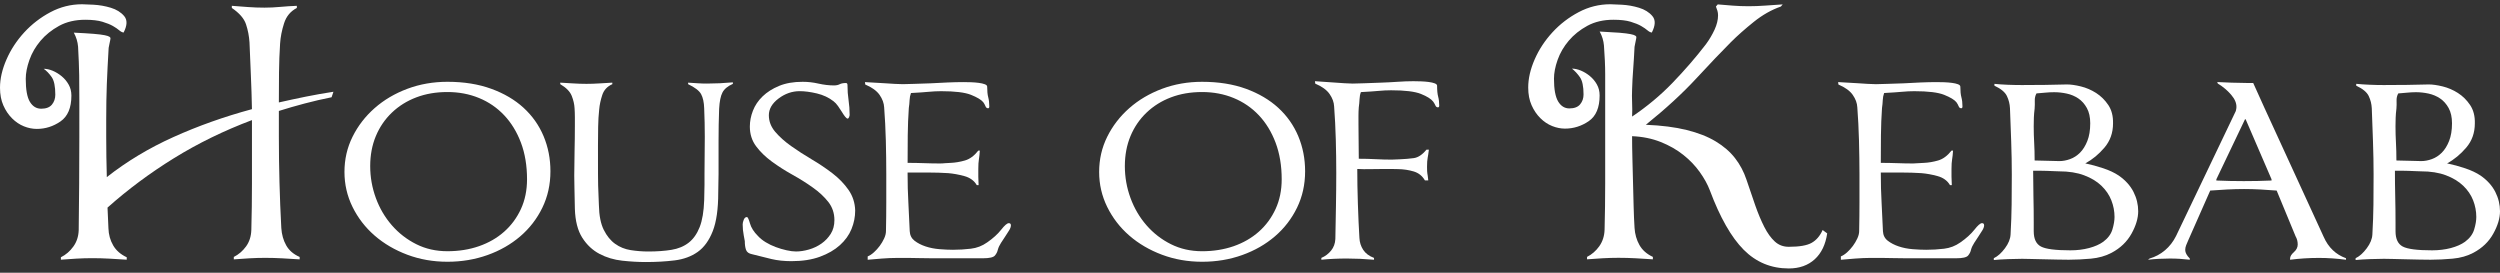 <?xml version="1.0" encoding="utf-8"?>
<!-- Generator: Adobe Illustrator 16.0.0, SVG Export Plug-In . SVG Version: 6.00 Build 0)  -->
<!DOCTYPE svg PUBLIC "-//W3C//DTD SVG 1.1//EN" "http://www.w3.org/Graphics/SVG/1.1/DTD/svg11.dtd">
<svg version="1.1" id="Layer_1" xmlns="http://www.w3.org/2000/svg" xmlns:xlink="http://www.w3.org/1999/xlink" x="0px" y="0px"
	 width="220px" height="24px" viewBox="0 0 220 24" enable-background="new 0 0 220 24" xml:space="preserve">
<rect x="0" y="0" width="220" height="24" fill="#333333" stroke="none"/>
<g>
	<g>
		<g>
			<path fill="#FFFFFF" d="M3.236,11.344c-0.377-0.001-0.756-0.076-1.133-0.229c-0.378-0.152-0.724-0.384-1.038-0.697
				c-0.315-0.313-0.572-0.692-0.769-1.14C0.099,8.832,0,8.313,0,7.722C0,6.936,0.188,6.11,0.566,5.243
				C0.944,4.375,1.464,3.58,2.128,2.855c0.664-0.723,1.434-1.318,2.31-1.783c0.877-0.465,1.806-0.697,2.79-0.697
				c0.143,0,0.474,0.014,0.993,0.04C8.739,0.442,9.25,0.531,9.75,0.682c0.5,0.152,0.894,0.397,1.18,0.735
				c0.287,0.341,0.269,0.823-0.053,1.447c-0.125-0.016-0.254-0.084-0.389-0.199c-0.133-0.117-0.318-0.242-0.55-0.376
				C9.705,2.155,9.396,2.03,9.011,1.914C8.627,1.798,8.122,1.739,7.496,1.739C6.62,1.74,5.856,1.918,5.203,2.275
				C4.551,2.632,4.004,3.071,3.566,3.589S2.802,4.67,2.588,5.278C2.373,5.885,2.266,6.439,2.266,6.94
				c0,0.948,0.122,1.622,0.366,2.024c0.244,0.4,0.574,0.602,0.989,0.603c0.434,0,0.75-0.121,0.948-0.362
				c0.198-0.24,0.297-0.532,0.298-0.872c0-0.732-0.107-1.251-0.323-1.555C4.33,6.473,4.097,6.232,3.847,6.054
				c0.25-0.001,0.514,0.058,0.792,0.173c0.275,0.117,0.54,0.277,0.789,0.483c0.25,0.206,0.455,0.451,0.615,0.738
				c0.161,0.285,0.24,0.608,0.24,0.965c0,1.073-0.32,1.83-0.958,2.271C4.687,11.124,3.99,11.344,3.236,11.344z M9.347,10.489v1.555
				c0,0.591,0.004,1.181,0.014,1.771c0.009,0.591,0.022,1.181,0.039,1.771c1.749-1.376,3.705-2.554,5.864-3.526
				c2.16-0.975,4.46-1.793,6.907-2.454c-0.019-1.002-0.05-1.994-0.094-2.978c-0.045-0.982-0.085-1.948-0.121-2.896
				c-0.036-0.555-0.138-1.086-0.308-1.597c-0.17-0.509-0.586-0.987-1.247-1.435l0-0.188c0.448,0.036,0.917,0.072,1.41,0.107
				c0.492,0.036,0.979,0.055,1.465,0.054c0.448,0,0.912-0.021,1.397-0.067c0.483-0.044,0.966-0.076,1.449-0.093v0.188
				c-0.555,0.286-0.93,0.737-1.125,1.354c-0.197,0.617-0.313,1.212-0.349,1.783c-0.055,0.823-0.084,1.668-0.095,2.535
				c-0.008,0.867-0.012,1.748-0.013,2.642c0.787-0.178,1.578-0.35,2.373-0.51c0.797-0.161,1.606-0.304,2.429-0.43l-0.162,0.484
				c-0.805,0.161-1.595,0.343-2.373,0.55c-0.778,0.205-1.533,0.424-2.267,0.655v2.254c0,1.341,0.018,2.683,0.054,4.022
				c0.035,1.343,0.089,2.684,0.161,4.024c0.037,0.571,0.178,1.082,0.431,1.529c0.25,0.446,0.646,0.785,1.184,1.019l0,0.214
				c-0.52-0.034-1.029-0.065-1.529-0.093c-0.5-0.026-1.002-0.041-1.503-0.041c-0.465,0.001-0.93,0.013-1.395,0.04
				c-0.465,0.028-0.92,0.058-1.368,0.094v-0.214c0.425-0.214,0.785-0.523,1.078-0.926c0.293-0.402,0.448-0.89,0.465-1.461
				c0.036-1.36,0.054-2.714,0.054-4.063c0-1.351,0-2.704,0-4.063l0-1.529c-2.467,0.93-4.755,2.048-6.865,3.353
				s-4.057,2.753-5.845,4.346c0.018,0.303,0.031,0.607,0.041,0.912c0.008,0.304,0.021,0.607,0.04,0.911
				c0.017,0.556,0.157,1.055,0.416,1.502c0.258,0.448,0.657,0.797,1.194,1.046v0.215c-0.52-0.035-1.029-0.066-1.53-0.093
				c-0.5-0.027-1-0.041-1.501-0.041c-0.465,0-0.93,0.013-1.395,0.04s-0.921,0.059-1.368,0.094v-0.214
				c0.433-0.216,0.796-0.527,1.093-0.938c0.299-0.411,0.457-0.896,0.475-1.449c0.018-1.359,0.031-2.713,0.04-4.063
				c0.01-1.35,0.015-2.704,0.015-4.063V9.281V8.878c0-0.768-0.004-1.519-0.013-2.252C6.956,5.893,6.924,5.052,6.871,4.105
				c-0.037-0.429-0.161-0.84-0.376-1.233C7.23,2.908,7.813,2.943,8.243,2.978c0.43,0.036,0.754,0.076,0.969,0.12
				c0.214,0.046,0.354,0.09,0.416,0.136c0.062,0.044,0.095,0.084,0.095,0.12c0,0.071-0.023,0.201-0.068,0.389
				c-0.044,0.187-0.076,0.346-0.094,0.47C9.525,4.821,9.494,5.383,9.468,5.902C9.44,6.42,9.418,6.924,9.4,7.418
				C9.382,7.91,9.37,8.401,9.36,8.893C9.352,9.384,9.347,9.916,9.347,10.489z"/>
		</g>
	</g>
	<g>
		<g>
			<path fill="#FFFFFF" d="M39.375,7.198c1.447,0,2.735,0.206,3.861,0.617c1.127,0.41,2.074,0.969,2.842,1.674
				c0.769,0.706,1.354,1.535,1.757,2.492c0.402,0.956,0.604,1.987,0.603,3.095c0,1.16-0.237,2.228-0.711,3.202
				c-0.473,0.973-1.121,1.813-1.943,2.518c-0.823,0.706-1.784,1.256-2.883,1.648s-2.276,0.59-3.526,0.59
				c-1.251,0-2.427-0.205-3.526-0.616c-1.099-0.412-2.06-0.974-2.883-1.688c-0.821-0.714-1.469-1.554-1.944-2.518
				c-0.474-0.965-0.709-1.992-0.71-3.083c0-1.106,0.236-2.138,0.711-3.094c0.474-0.956,1.121-1.795,1.943-2.519
				c0.823-0.724,1.783-1.29,2.883-1.702C36.949,7.403,38.124,7.198,39.375,7.198z M39.371,8.099
				c-1.002-0.001-1.916,0.157-2.739,0.47s-1.539,0.76-2.147,1.342c-0.609,0.581-1.079,1.271-1.411,2.066
				c-0.332,0.797-0.496,1.678-0.496,2.644c0,0.964,0.166,1.9,0.497,2.804c0.331,0.904,0.801,1.703,1.41,2.401
				c0.609,0.697,1.325,1.253,2.149,1.663c0.822,0.413,1.734,0.618,2.738,0.618c1.002,0,1.928-0.147,2.778-0.442
				c0.85-0.296,1.589-0.72,2.215-1.275c0.626-0.554,1.118-1.22,1.477-1.999c0.358-0.778,0.537-1.65,0.537-2.616
				c0-1.198-0.179-2.272-0.537-3.221c-0.358-0.947-0.851-1.753-1.477-2.415S43,8.971,42.15,8.623
				C41.3,8.274,40.374,8.098,39.371,8.099z"/>
		</g>
	</g>
	<g>
		<g>
			<path fill="#FFFFFF" d="M56.831,23.059c-0.662,0-1.354-0.04-2.077-0.119c-0.724-0.08-1.39-0.278-1.996-0.598
				c-0.608-0.319-1.113-0.791-1.515-1.417c-0.401-0.626-0.621-1.475-0.655-2.548c-0.018-0.877-0.032-1.511-0.039-1.904
				c-0.009-0.395-0.015-0.732-0.015-1.019c0.001-0.681,0.01-1.396,0.027-2.146s0.028-1.485,0.027-2.2c0-0.268,0-0.536,0-0.804
				c0-0.269-0.01-0.528-0.027-0.778c-0.018-0.357-0.103-0.724-0.254-1.1c-0.151-0.376-0.487-0.715-1.005-1.02V7.273
				c0.356,0.019,0.736,0.04,1.138,0.067c0.402,0.026,0.792,0.039,1.167,0.039s0.755-0.013,1.138-0.039
				c0.385-0.027,0.766-0.05,1.139-0.067l0.001,0.134c-0.447,0.197-0.743,0.515-0.886,0.953c-0.143,0.438-0.232,0.854-0.268,1.247
				c-0.054,0.501-0.086,1.019-0.094,1.556c-0.01,0.536-0.015,1.082-0.015,1.635l0.002,2.521c-0.002,0.305,0.003,0.64,0.012,1.007
				c0.01,0.365,0.031,0.943,0.067,1.73c0.018,0.912,0.162,1.636,0.429,2.173c0.268,0.535,0.602,0.946,1.004,1.232
				c0.402,0.286,0.857,0.47,1.366,0.55s1.022,0.12,1.54,0.121c0.768,0,1.451-0.049,2.05-0.147c0.598-0.098,1.102-0.309,1.513-0.63
				c0.41-0.321,0.733-0.779,0.965-1.369c0.232-0.589,0.366-1.385,0.399-2.387c0.017-0.554,0.026-0.992,0.026-1.314
				c-0.001-0.32,0-0.625,0-0.912c0-0.537,0.004-1.086,0.013-1.649c0.009-0.563,0.013-1.122,0.013-1.677
				c0-0.429-0.004-0.853-0.014-1.273c-0.009-0.419-0.021-0.836-0.04-1.247c-0.017-0.519-0.105-0.93-0.266-1.234
				c-0.161-0.303-0.543-0.598-1.147-0.885V7.273c0.285,0.018,0.562,0.036,0.831,0.054c0.268,0.019,0.544,0.027,0.831,0.027
				c0.357-0.001,0.727-0.01,1.112-0.027c0.384-0.019,0.773-0.045,1.166-0.08v0.133c-0.448,0.197-0.753,0.447-0.914,0.752
				c-0.162,0.304-0.26,0.786-0.296,1.447c-0.035,0.896-0.05,1.855-0.051,2.884c0,1.028,0.001,1.98,0,2.857
				c0,0.286-0.005,0.558-0.014,0.818c-0.009,0.259-0.012,0.531-0.013,0.817c0,1.431-0.16,2.558-0.481,3.38s-0.764,1.434-1.325,1.833
				c-0.564,0.399-1.237,0.647-2.023,0.745C58.588,23.011,57.739,23.059,56.831,23.059z"/>
		</g>
	</g>
	<g>
		<g>
			<path fill="#FFFFFF" d="M69.646,22.982c-0.644-0.001-1.23-0.061-1.757-0.187c-0.528-0.123-1.095-0.265-1.705-0.424
				c-0.286-0.054-0.463-0.183-0.535-0.388c-0.072-0.205-0.107-0.459-0.107-0.764c0-0.018-0.031-0.188-0.094-0.509
				c-0.063-0.322-0.093-0.645-0.093-0.967c-0.001-0.106,0.03-0.241,0.092-0.401c0.063-0.161,0.157-0.242,0.283-0.242
				c0.071,0,0.161,0.188,0.268,0.564c0.107,0.375,0.339,0.743,0.698,1.099c0.177,0.196,0.405,0.381,0.682,0.551
				c0.277,0.169,0.574,0.313,0.887,0.428c0.312,0.117,0.629,0.21,0.952,0.282c0.321,0.072,0.598,0.107,0.831,0.107
				c0.356,0,0.737-0.058,1.14-0.174c0.404-0.116,0.769-0.291,1.101-0.523c0.33-0.232,0.602-0.518,0.817-0.858
				c0.213-0.34,0.322-0.741,0.322-1.206c0-0.607-0.179-1.14-0.535-1.597c-0.358-0.455-0.813-0.879-1.367-1.271
				c-0.552-0.395-1.151-0.77-1.793-1.127c-0.643-0.357-1.244-0.742-1.807-1.153s-1.025-0.862-1.392-1.354
				c-0.366-0.492-0.549-1.067-0.548-1.73c0-0.464,0.089-0.928,0.271-1.394c0.179-0.465,0.462-0.885,0.849-1.261
				C67.493,8.11,67.977,7.8,68.558,7.56c0.581-0.241,1.274-0.363,2.078-0.361c0.465-0.001,0.93,0.053,1.395,0.159
				c0.466,0.105,0.921,0.158,1.368,0.16c0.197-0.002,0.361-0.036,0.496-0.108c0.134-0.069,0.318-0.105,0.551-0.105
				c0.089,0,0.133,0.063,0.133,0.187c0,0.462,0.031,0.902,0.095,1.321c0.062,0.421,0.094,0.854,0.094,1.302
				c0,0.055-0.019,0.121-0.054,0.202c-0.036,0.079-0.072,0.12-0.106,0.12c-0.073,0-0.152-0.058-0.242-0.176
				c-0.09-0.114-0.184-0.254-0.281-0.415c-0.099-0.16-0.211-0.329-0.337-0.509c-0.125-0.179-0.258-0.321-0.401-0.43
				c-0.412-0.322-0.899-0.55-1.462-0.685c-0.564-0.133-1.068-0.2-1.515-0.2c-0.663,0-1.28,0.215-1.853,0.644
				c-0.572,0.43-0.858,0.921-0.858,1.474c0,0.537,0.188,1.024,0.562,1.463c0.375,0.437,0.838,0.853,1.391,1.245
				c0.553,0.394,1.155,0.782,1.805,1.168c0.651,0.383,1.263,0.794,1.834,1.231c0.57,0.438,1.042,0.925,1.417,1.461
				c0.374,0.537,0.57,1.146,0.588,1.823c0,0.555-0.108,1.096-0.323,1.622c-0.214,0.527-0.556,1.001-1.022,1.422
				c-0.465,0.42-1.052,0.759-1.759,1.018C71.446,22.852,70.61,22.982,69.646,22.982z"/>
		</g>
	</g>
	<g>
		<g>
			<path fill="#FFFFFF" d="M78.93,22.698c-0.393-0.001-0.83,0.018-1.314,0.054c-0.483,0.036-0.903,0.071-1.26,0.106v-0.295
				c0.18-0.071,0.362-0.191,0.55-0.361s0.357-0.358,0.51-0.563c0.152-0.205,0.282-0.424,0.389-0.656
				c0.107-0.233,0.16-0.447,0.16-0.644c0.019-0.931,0.027-1.767,0.027-2.508c0-0.742,0-1.587,0-2.536
				c0-0.929-0.014-1.902-0.039-2.922c-0.027-1.02-0.076-1.993-0.147-2.923c-0.02-0.375-0.154-0.741-0.403-1.1
				c-0.251-0.357-0.671-0.661-1.261-0.913l-0.026-0.213c0.178,0.015,0.419,0.027,0.724,0.043c0.303,0.015,0.617,0.031,0.939,0.054
				c0.321,0.021,0.634,0.041,0.939,0.059c0.304,0.018,0.545,0.027,0.724,0.026c0.197,0,0.526-0.008,0.992-0.026
				c0.466-0.018,0.949-0.034,1.448-0.048c0.5-0.03,1.002-0.054,1.502-0.075c0.5-0.021,0.966-0.033,1.394-0.033
				c0.215,0.001,0.444,0.004,0.685,0.013c0.242,0.01,0.465,0.027,0.67,0.055c0.207,0.026,0.38,0.066,0.523,0.119
				c0.144,0.054,0.215,0.124,0.215,0.214c0,0.39,0.031,0.702,0.093,0.935c0.063,0.232,0.094,0.501,0.094,0.805
				c0,0.107-0.035,0.161-0.107,0.162c-0.107-0.001-0.183-0.06-0.227-0.175c-0.045-0.117-0.112-0.236-0.201-0.363
				c-0.179-0.214-0.538-0.429-1.074-0.644c-0.537-0.214-1.413-0.321-2.629-0.321c-0.357,0-0.724,0.018-1.099,0.054
				c-0.376,0.036-0.896,0.071-1.557,0.108c-0.072,0.195-0.113,0.406-0.121,0.629c-0.008,0.225-0.031,0.452-0.067,0.685
				c-0.054,0.77-0.085,1.57-0.095,2.402c-0.008,0.831-0.012,1.642-0.012,2.429c0.5,0,0.982,0.01,1.449,0.026
				c0.465,0.018,0.929,0.026,1.394,0.027c0.161,0,0.317-0.008,0.469-0.026c0.151-0.017,0.309-0.025,0.469-0.025
				c0.411-0.018,0.831-0.088,1.26-0.211c0.429-0.122,0.822-0.412,1.181-0.87h0.133c-0.019,0.3-0.045,0.554-0.08,0.765
				s-0.053,0.488-0.053,0.833c-0.001,0.327,0,0.561,0,0.706c-0.001,0.146,0.008,0.39,0.026,0.734h-0.161
				c-0.233-0.396-0.6-0.661-1.1-0.797c-0.5-0.136-0.975-0.221-1.42-0.257c-0.556-0.036-1.137-0.054-1.745-0.054
				c-0.608,0-1.216,0-1.824,0v0.054c0,0.931,0.022,1.782,0.067,2.552c0.045,0.771,0.084,1.622,0.121,2.553
				c0.018,0.358,0.161,0.641,0.429,0.848c0.269,0.205,0.589,0.371,0.966,0.496c0.375,0.126,0.782,0.205,1.22,0.241
				s0.835,0.054,1.193,0.054c0.52,0,1.041-0.031,1.568-0.094c0.528-0.062,1.007-0.247,1.436-0.553
				c0.519-0.357,0.929-0.731,1.234-1.117c0.304-0.387,0.528-0.579,0.67-0.578c0.125-0.001,0.189,0.063,0.188,0.188
				c0.001,0.124-0.048,0.269-0.147,0.431c-0.098,0.162-0.209,0.336-0.335,0.524s-0.255,0.387-0.389,0.594
				c-0.135,0.207-0.228,0.408-0.28,0.604c-0.037,0.179-0.122,0.348-0.256,0.507c-0.134,0.16-0.478,0.24-1.033,0.241l-3.245-0.001
				c-0.537,0-0.984,0.001-1.341,0c-0.358,0-0.688-0.005-0.993-0.013c-0.304-0.009-0.608-0.015-0.911-0.015
				C79.727,22.697,79.36,22.698,78.93,22.698z"/>
		</g>
	</g>
	<g>
		<g>
			<path fill="#FFFFFF" d="M105.786,7.199c1.448,0,2.734,0.205,3.861,0.615c1.126,0.412,2.074,0.971,2.843,1.676
				c0.768,0.705,1.354,1.535,1.756,2.491c0.402,0.956,0.604,1.987,0.604,3.095c0,1.161-0.237,2.229-0.711,3.202
				c-0.475,0.973-1.121,1.813-1.944,2.518c-0.822,0.706-1.783,1.256-2.881,1.648c-1.1,0.394-2.277,0.59-3.526,0.59
				c-1.252,0-2.428-0.205-3.527-0.616c-1.1-0.411-2.061-0.974-2.883-1.688c-0.821-0.714-1.469-1.554-1.944-2.519
				c-0.474-0.965-0.71-1.991-0.71-3.082c0-1.105,0.237-2.138,0.711-3.095c0.473-0.955,1.122-1.795,1.943-2.518
				c0.822-0.724,1.784-1.29,2.882-1.702C103.357,7.404,104.534,7.198,105.786,7.199z M105.781,8.099
				c-1.002,0-1.916,0.156-2.739,0.47c-0.824,0.313-1.54,0.761-2.148,1.342c-0.608,0.582-1.08,1.271-1.41,2.064
				c-0.332,0.798-0.497,1.679-0.497,2.645c0,0.967,0.165,1.901,0.497,2.805c0.331,0.904,0.8,1.703,1.409,2.401
				c0.609,0.697,1.325,1.253,2.15,1.663c0.821,0.411,1.735,0.618,2.737,0.619c1.003,0,1.928-0.148,2.779-0.442
				c0.85-0.297,1.589-0.722,2.216-1.276c0.625-0.554,1.118-1.221,1.476-1.999c0.359-0.778,0.538-1.65,0.538-2.616
				c0-1.198-0.18-2.272-0.537-3.22c-0.358-0.948-0.851-1.753-1.477-2.416c-0.627-0.661-1.366-1.167-2.216-1.516
				S106.783,8.099,105.781,8.099z"/>
		</g>
	</g>
	<g>
		<g>
			<path fill="#FFFFFF" d="M119.037,7.355c0.196,0,0.526-0.01,0.992-0.027c0.464-0.018,0.947-0.035,1.446-0.053
				c0.5-0.016,1.002-0.042,1.502-0.076c0.5-0.035,0.965-0.052,1.395-0.053c0.215,0,0.443,0.005,0.685,0.014s0.465,0.027,0.669,0.054
				c0.206,0.026,0.381,0.066,0.524,0.119c0.143,0.054,0.214,0.124,0.214,0.213c0,0.41,0.031,0.73,0.095,0.963
				c0.062,0.233,0.094,0.492,0.093,0.777c0,0.107-0.036,0.161-0.106,0.161c-0.108,0-0.184-0.053-0.229-0.161
				c-0.044-0.106-0.111-0.224-0.201-0.348c-0.179-0.233-0.536-0.456-1.073-0.672c-0.536-0.214-1.413-0.321-2.628-0.321
				c-0.357,0-0.724,0.018-1.1,0.054c-0.375,0.035-0.893,0.072-1.555,0.106c-0.07,0.18-0.111,0.384-0.12,0.616
				s-0.031,0.475-0.067,0.723c-0.019,0.25-0.028,0.5-0.028,0.75c0.001,0.25,0.001,0.5,0.001,0.75c0,0.5,0.004,0.999,0.013,1.499
				c0.009,0.501,0.014,1.01,0.014,1.527c0.5,0,0.991,0.013,1.474,0.038c0.482,0.025,0.957,0.039,1.422,0.039
				c0.125,0,0.239-0.005,0.348-0.014c0.107-0.009,0.223-0.013,0.349-0.014c0.447-0.018,0.863-0.053,1.247-0.105
				c0.384-0.054,0.755-0.301,1.113-0.742l0.215-0.001c-0.037,0.304-0.072,0.545-0.108,0.724c-0.036,0.178-0.053,0.437-0.054,0.775
				c0.001,0.321,0.01,0.519,0.027,0.589c0.019,0.072,0.044,0.276,0.081,0.616h-0.295c-0.232-0.397-0.562-0.661-0.992-0.788
				c-0.429-0.127-0.876-0.195-1.341-0.204c-0.197-0.008-0.402-0.012-0.616-0.012c-0.216-0.001-0.43,0-0.645,0
				c-0.411-0.001-0.813,0.004-1.207,0.013c-0.393,0.01-0.776,0.005-1.152-0.014c0,0.93,0.017,1.948,0.053,3.056
				c0.036,1.108,0.081,2.107,0.135,3.002c0.017,0.393,0.129,0.746,0.334,1.059s0.523,0.549,0.951,0.71l0.001,0.161
				c-0.429-0.036-0.839-0.062-1.233-0.081c-0.393-0.017-0.786-0.025-1.178-0.027c-0.395,0-0.777,0.011-1.153,0.028
				c-0.375,0.018-0.732,0.044-1.071,0.079v-0.161c0.339-0.142,0.625-0.357,0.857-0.643c0.231-0.286,0.356-0.626,0.375-1.019
				c0.017-0.947,0.036-1.917,0.053-2.91c0.018-0.991,0.027-1.961,0.027-2.908s-0.014-1.921-0.041-2.922s-0.076-1.976-0.147-2.923
				c-0.017-0.375-0.151-0.74-0.402-1.099c-0.25-0.357-0.67-0.662-1.26-0.912l-0.026-0.214c0.178,0.017,0.419,0.034,0.723,0.051
				c0.305,0.018,0.617,0.038,0.938,0.064c0.321,0.026,0.635,0.048,0.938,0.065C118.617,7.346,118.858,7.355,119.037,7.355z"/>
		</g>
	</g>
	<g>
		<g>
			<path fill="#FFFFFF" d="M137.718,11.318c-0.377,0-0.754-0.076-1.132-0.228c-0.377-0.151-0.724-0.383-1.038-0.696
				c-0.315-0.313-0.571-0.69-0.769-1.137c-0.198-0.445-0.296-0.963-0.296-1.553c0-0.784,0.188-1.609,0.566-2.474
				c0.377-0.865,0.898-1.658,1.563-2.382c0.663-0.723,1.433-1.315,2.309-1.778c0.876-0.464,1.806-0.696,2.79-0.696
				c0.143,0,0.473,0.014,0.993,0.041c0.519,0.026,1.028,0.116,1.528,0.267c0.5,0.151,0.895,0.397,1.181,0.736
				c0.286,0.34,0.268,0.821-0.054,1.447c-0.125-0.018-0.255-0.085-0.389-0.201c-0.135-0.116-0.318-0.242-0.55-0.376
				c-0.233-0.135-0.541-0.259-0.925-0.375s-0.89-0.175-1.515-0.174c-0.877-0.001-1.641,0.178-2.294,0.533
				c-0.653,0.356-1.198,0.793-1.636,1.31c-0.438,0.517-0.765,1.078-0.979,1.683c-0.215,0.606-0.321,1.159-0.321,1.657
				c-0.001,0.926,0.122,1.595,0.365,2.004c0.245,0.41,0.573,0.614,0.989,0.615c0.433-0.001,0.75-0.12,0.948-0.361
				c0.2-0.24,0.299-0.529,0.299-0.869c0.001-0.712-0.107-1.22-0.323-1.523c-0.215-0.303-0.445-0.552-0.697-0.749
				c0.25,0,0.514,0.059,0.792,0.175c0.276,0.115,0.54,0.276,0.789,0.482c0.249,0.206,0.455,0.451,0.614,0.736
				c0.161,0.287,0.241,0.607,0.241,0.966c0,1.07-0.319,1.825-0.957,2.264C139.17,11.099,138.473,11.318,137.718,11.318z
				 M143.624,11.984c-0.001,0.591,0.009,1.234,0.027,1.932c0.018,0.698,0.036,1.404,0.054,2.119
				c0.018,0.716,0.035,1.422,0.054,2.118c0.018,0.699,0.044,1.333,0.081,1.906c0.036,0.553,0.178,1.055,0.43,1.502
				c0.25,0.446,0.645,0.795,1.182,1.046v0.214c-0.518-0.036-1.028-0.067-1.528-0.094c-0.5-0.026-1.002-0.04-1.501-0.04
				c-0.465,0-0.93,0.014-1.395,0.04c-0.466,0.027-0.922,0.058-1.369,0.094v-0.215c0.426-0.215,0.785-0.526,1.078-0.938
				c0.292-0.411,0.447-0.895,0.466-1.448c0.036-1.359,0.053-2.713,0.053-4.063c0-1.35,0-2.705,0-4.064V8.784l0-2.065V6.53
				c0-0.374-0.009-0.768-0.028-1.18c-0.018-0.411-0.044-0.858-0.08-1.341c-0.036-0.429-0.161-0.84-0.376-1.233
				c0.735,0.036,1.317,0.071,1.749,0.106c0.431,0.037,0.754,0.077,0.969,0.121c0.215,0.045,0.354,0.089,0.416,0.135
				c0.063,0.044,0.094,0.084,0.093,0.119c0,0.072-0.022,0.201-0.066,0.39c-0.044,0.188-0.077,0.345-0.093,0.47
				c-0.037,0.733-0.076,1.395-0.121,1.984c-0.046,0.59-0.077,1.172-0.094,1.743c-0.018,0.395-0.018,0.792,0,1.194
				c0.018,0.402,0.018,0.81,0,1.22c1.304-0.876,2.49-1.863,3.553-2.963c1.063-1.101,2.043-2.23,2.938-3.394
				c0.303-0.411,0.558-0.841,0.764-1.287c0.205-0.447,0.308-0.868,0.308-1.261c0-0.144-0.019-0.277-0.054-0.402
				s-0.08-0.251-0.133-0.376l0.161-0.188c0.411,0.036,0.844,0.071,1.301,0.107c0.456,0.036,0.926,0.054,1.409,0.054
				c0.464,0,0.952-0.018,1.461-0.055c0.511-0.034,1.024-0.069,1.543-0.106l-0.161,0.188c-0.822,0.286-1.619,0.737-2.387,1.354
				c-0.769,0.618-1.44,1.212-2.012,1.783c-0.822,0.823-1.837,1.888-3.044,3.192c-1.207,1.306-2.687,2.665-4.438,4.077
				c1.377,0.055,2.571,0.206,3.582,0.456c1.01,0.249,1.863,0.584,2.56,1.003c0.699,0.42,1.267,0.911,1.705,1.474
				c0.438,0.563,0.772,1.191,1.005,1.888c0.269,0.804,0.527,1.563,0.777,2.275c0.251,0.715,0.515,1.344,0.792,1.888
				c0.276,0.545,0.585,0.974,0.924,1.285c0.34,0.313,0.751,0.47,1.234,0.468c0.929,0.001,1.6-0.114,2.011-0.348
				c0.412-0.232,0.734-0.607,0.967-1.127l0.402,0.295c-0.144,0.983-0.51,1.745-1.1,2.281c-0.59,0.536-1.351,0.805-2.28,0.805
				c-1.556,0.001-2.879-0.549-3.97-1.646c-1.09-1.097-2.083-2.841-2.978-5.231c-0.197-0.518-0.491-1.053-0.885-1.605
				c-0.393-0.553-0.875-1.057-1.447-1.511c-0.572-0.457-1.238-0.835-1.999-1.139C145.371,12.19,144.535,12.021,143.624,11.984z"/>
		</g>
	</g>
	<g>
		<g>
			<path fill="#FFFFFF" d="M164.571,22.697c-0.393,0.001-0.832,0.019-1.314,0.056c-0.482,0.035-0.903,0.071-1.26,0.106l-0.001-0.296
				c0.18-0.071,0.362-0.192,0.551-0.361c0.188-0.17,0.357-0.357,0.509-0.563c0.152-0.205,0.281-0.424,0.389-0.656
				c0.107-0.232,0.161-0.446,0.161-0.644c0.019-0.931,0.027-1.766,0.027-2.508c0-0.742,0-1.586,0-2.534
				c-0.001-0.93-0.016-1.904-0.042-2.924c-0.027-1.019-0.076-1.993-0.147-2.923c-0.017-0.375-0.153-0.742-0.403-1.1
				c-0.249-0.357-0.67-0.661-1.259-0.912l-0.027-0.215c0.179,0.016,0.42,0.029,0.724,0.043c0.305,0.016,0.618,0.032,0.939,0.054
				c0.322,0.022,0.633,0.042,0.939,0.06c0.303,0.019,0.544,0.026,0.724,0.027c0.196-0.001,0.527-0.01,0.992-0.027
				s0.948-0.033,1.449-0.048c0.5-0.028,1.002-0.054,1.5-0.076c0.502-0.021,0.967-0.031,1.396-0.031c0.214,0,0.442,0.004,0.684,0.012
				c0.242,0.011,0.464,0.028,0.67,0.055s0.38,0.066,0.523,0.119c0.143,0.054,0.213,0.124,0.215,0.214
				c0,0.391,0.03,0.702,0.093,0.935c0.063,0.233,0.095,0.501,0.094,0.806c-0.001,0.106-0.035,0.161-0.107,0.16
				c-0.108,0-0.184-0.058-0.228-0.174c-0.045-0.117-0.113-0.237-0.202-0.362c-0.178-0.215-0.536-0.429-1.072-0.645
				c-0.538-0.215-1.414-0.321-2.629-0.321c-0.357,0-0.723,0.019-1.1,0.054c-0.375,0.035-0.895,0.07-1.555,0.106
				c-0.071,0.198-0.112,0.407-0.121,0.631c-0.009,0.225-0.031,0.453-0.066,0.686c-0.054,0.769-0.085,1.569-0.094,2.401
				c-0.008,0.832-0.013,1.642-0.012,2.429c0.5,0,0.982,0.01,1.447,0.026c0.465,0.019,0.929,0.026,1.395,0.027
				c0.161-0.001,0.317-0.009,0.469-0.026c0.152-0.017,0.309-0.025,0.47-0.025c0.412-0.018,0.83-0.088,1.261-0.211
				c0.429-0.123,0.822-0.413,1.18-0.87h0.135c-0.018,0.299-0.045,0.554-0.081,0.765c-0.035,0.211-0.054,0.488-0.054,0.833
				c0.001,0.326,0.001,0.562,0,0.706c0.001,0.146,0.009,0.39,0.027,0.734h-0.161c-0.232-0.396-0.599-0.661-1.099-0.797
				s-0.975-0.221-1.421-0.257c-0.555-0.035-1.136-0.054-1.744-0.054c-0.608,0-1.216,0-1.825,0l0.002,0.054
				c-0.001,0.931,0.021,1.783,0.066,2.552c0.044,0.771,0.084,1.622,0.121,2.554c0.018,0.357,0.16,0.64,0.428,0.845
				c0.268,0.207,0.59,0.373,0.966,0.498c0.375,0.126,0.782,0.206,1.22,0.242c0.438,0.035,0.835,0.053,1.194,0.053
				c0.519,0.001,1.042-0.03,1.569-0.093c0.527-0.063,1.005-0.247,1.436-0.553c0.518-0.359,0.928-0.731,1.233-1.116
				c0.304-0.387,0.527-0.581,0.67-0.581c0.125,0,0.187,0.063,0.188,0.189c-0.001,0.125-0.05,0.268-0.147,0.431
				c-0.099,0.162-0.21,0.336-0.336,0.524c-0.124,0.189-0.255,0.387-0.389,0.594s-0.229,0.407-0.282,0.604
				c-0.036,0.179-0.121,0.348-0.254,0.508c-0.135,0.16-0.479,0.24-1.034,0.24h-3.245c-0.536,0-0.985,0-1.342-0.001
				c-0.356,0.001-0.687-0.004-0.992-0.013c-0.304-0.008-0.608-0.014-0.911-0.015C165.367,22.697,165,22.697,164.571,22.697z"/>
		</g>
	</g>
	<g>
		<g>
			<path fill="#FFFFFF" d="M177.925,7.484c0.716,0.001,1.4-0.004,2.052-0.013c0.653-0.01,1.293-0.022,1.918-0.04
				c0.34,0,0.748,0.058,1.221,0.174c0.473,0.116,0.92,0.309,1.342,0.577c0.419,0.269,0.777,0.621,1.073,1.06
				c0.294,0.438,0.432,0.979,0.416,1.621c0,0.823-0.251,1.53-0.75,2.121c-0.502,0.59-1.065,1.055-1.69,1.394
				c0.518,0.107,1.046,0.252,1.582,0.43c0.536,0.179,0.991,0.394,1.365,0.644c0.587,0.411,1.019,0.89,1.295,1.435
				c0.276,0.546,0.413,1.113,0.413,1.703c0,0.608-0.196,1.266-0.589,1.973c-0.394,0.706-0.974,1.265-1.743,1.676
				c-0.536,0.286-1.148,0.46-1.835,0.523c-0.688,0.062-1.336,0.093-1.944,0.093c-0.268,0-0.6-0.004-0.992-0.013
				c-0.394-0.01-0.791-0.019-1.192-0.026c-0.403-0.01-0.778-0.019-1.126-0.026c-0.349-0.01-0.612-0.015-0.791-0.015
				c-0.358,0-0.773,0.009-1.247,0.027c-0.474,0.018-0.89,0.045-1.247,0.08l-0.001-0.161c0.339-0.161,0.666-0.451,0.98-0.872
				c0.312-0.42,0.477-0.827,0.496-1.22c0.053-0.948,0.085-1.824,0.093-2.629c0.01-0.805,0.015-1.681,0.015-2.629
				c0-0.929-0.018-1.903-0.053-2.923c-0.037-1.02-0.073-1.994-0.108-2.925c-0.018-0.374-0.107-0.731-0.269-1.071
				c-0.161-0.34-0.528-0.646-1.1-0.912l0-0.161c0.357,0.036,0.75,0.063,1.18,0.08C177.121,7.476,177.531,7.485,177.925,7.484z
				 M178.969,20.358c0,0.666,0.211,1.11,0.631,1.335c0.419,0.224,1.283,0.336,2.588,0.336c0.591,0.001,1.14-0.066,1.65-0.201
				c0.508-0.135,0.925-0.319,1.248-0.552c0.411-0.306,0.679-0.665,0.804-1.079c0.125-0.414,0.187-0.781,0.188-1.104
				c0-0.502-0.094-0.992-0.282-1.469c-0.188-0.476-0.479-0.902-0.872-1.279c-0.394-0.378-0.899-0.684-1.516-0.916
				c-0.617-0.234-1.354-0.351-2.213-0.351c-0.088,0-0.233-0.006-0.429-0.015c-0.196-0.007-0.41-0.018-0.643-0.026
				c-0.232-0.009-0.456-0.014-0.671-0.013c-0.214,0-0.393-0.001-0.536-0.001c0,0.719,0.009,1.474,0.026,2.263
				c0.018,0.792,0.028,1.564,0.026,2.318V20.358z M179.047,9.562c-0.036,0.287-0.058,0.556-0.067,0.806
				c-0.008,0.25-0.013,0.501-0.013,0.751c0,0.482,0.013,0.961,0.04,1.435s0.041,0.997,0.041,1.568c0.304,0,0.685,0.011,1.143,0.028
				c0.457,0.018,0.801,0.025,1.035,0.026c0.304,0,0.618-0.058,0.94-0.175c0.323-0.115,0.614-0.304,0.875-0.563
				c0.26-0.259,0.474-0.603,0.645-1.032c0.17-0.429,0.255-0.947,0.255-1.556c0-0.536-0.098-0.983-0.296-1.342
				c-0.196-0.356-0.448-0.639-0.752-0.845c-0.305-0.205-0.646-0.349-1.021-0.429c-0.378-0.081-0.744-0.12-1.103-0.12
				c-0.27-0.001-0.528,0.014-0.78,0.039c-0.25,0.028-0.51,0.05-0.778,0.067c-0.109,0.197-0.158,0.411-0.149,0.644
				C179.069,9.097,179.065,9.332,179.047,9.562z"/>
		</g>
	</g>
	<g>
		<g>
			<path fill="#FFFFFF" d="M199.275,9.5l5.21,11.345c0.413,0.932,1.066,1.557,1.962,1.878v0.135
				c-0.808-0.106-1.605-0.162-2.392-0.161c-0.861,0-1.704,0.055-2.527,0.161l0-0.108c0-0.178,0.111-0.366,0.335-0.562
				c0.223-0.197,0.335-0.421,0.336-0.671c0-0.269-0.063-0.509-0.189-0.725l-1.664-4.023c-0.466-0.036-0.938-0.066-1.421-0.095
				c-0.482-0.026-0.966-0.04-1.448-0.04c-0.501,0-1.001,0.015-1.501,0.041c-0.501,0.027-0.993,0.059-1.476,0.095l-1.932,4.371
				c-0.07,0.161-0.133,0.309-0.187,0.442c-0.055,0.135-0.081,0.272-0.081,0.416c0,0.232,0.134,0.482,0.403,0.75v0.107
				c-0.305-0.034-0.599-0.062-0.886-0.08c-0.286-0.017-0.582-0.027-0.885-0.025c-0.321,0-0.644,0.009-0.965,0.026
				c-0.323,0.016-0.635,0.044-0.939,0.08l0.134-0.106c0.5-0.144,0.952-0.385,1.354-0.725c0.403-0.34,0.729-0.76,0.979-1.262
				l5.257-10.996c0.036-0.144,0.053-0.251,0.054-0.322c0.018-0.356-0.138-0.729-0.469-1.113c-0.332-0.385-0.72-0.71-1.168-0.979
				l-0.053-0.134c0.34,0.019,0.76,0.036,1.26,0.054c0.501,0.018,0.939,0.026,1.315,0.027h0.591L199.275,9.5z M199.895,15.885
				l0-0.108l-2.279-5.282h-0.055l-2.521,5.282v0.108c0.392,0.017,0.792,0.031,1.193,0.04c0.403,0.009,0.81,0.013,1.221,0.013
				c0.394,0,0.795-0.004,1.207-0.012C199.073,15.917,199.483,15.903,199.895,15.885z"/>
		</g>
	</g>
	<g>
		<g>
			<path fill="#FFFFFF" d="M209.763,7.484c0.715,0,1.399-0.004,2.052-0.013s1.294-0.021,1.919-0.04c0.339,0,0.747,0.058,1.221,0.174
				c0.474,0.117,0.921,0.31,1.341,0.577c0.42,0.269,0.779,0.621,1.073,1.059c0.295,0.438,0.435,0.98,0.417,1.624
				c-0.001,0.821-0.251,1.528-0.752,2.119c-0.501,0.589-1.063,1.055-1.689,1.394c0.518,0.107,1.046,0.251,1.582,0.43
				s0.991,0.394,1.366,0.644c0.587,0.412,1.018,0.89,1.294,1.435c0.276,0.546,0.413,1.113,0.413,1.703
				c0,0.608-0.196,1.266-0.59,1.971c-0.392,0.709-0.972,1.267-1.741,1.677c-0.537,0.287-1.149,0.461-1.837,0.524
				c-0.688,0.062-1.335,0.093-1.942,0.093c-0.269,0-0.6-0.005-0.992-0.012c-0.395-0.01-0.791-0.019-1.193-0.027
				c-0.402-0.009-0.777-0.018-1.126-0.027c-0.348-0.009-0.613-0.014-0.791-0.014c-0.357,0.001-0.773,0.009-1.246,0.027
				c-0.474,0.018-0.89,0.044-1.248,0.08v-0.161c0.339-0.161,0.666-0.451,0.979-0.872c0.313-0.42,0.479-0.827,0.497-1.22
				c0.053-0.948,0.084-1.824,0.093-2.628c0.008-0.806,0.013-1.681,0.013-2.63c0-0.929-0.017-1.903-0.053-2.923
				c-0.036-1.02-0.072-1.994-0.106-2.923c-0.019-0.376-0.108-0.733-0.269-1.073c-0.161-0.34-0.528-0.644-1.101-0.912V7.377
				c0.357,0.036,0.752,0.063,1.181,0.08C208.958,7.476,209.369,7.484,209.763,7.484z M210.807,20.358c0,0.665,0.211,1.11,0.63,1.335
				c0.419,0.224,1.283,0.337,2.589,0.336c0.589,0,1.139-0.067,1.649-0.201c0.509-0.136,0.925-0.319,1.247-0.552
				c0.411-0.306,0.678-0.665,0.804-1.078s0.188-0.782,0.188-1.105c0-0.502-0.094-0.992-0.28-1.468
				c-0.188-0.477-0.479-0.902-0.873-1.28c-0.394-0.377-0.899-0.684-1.517-0.918c-0.616-0.233-1.354-0.35-2.212-0.349
				c-0.089-0.001-0.233-0.005-0.429-0.015c-0.197-0.008-0.412-0.018-0.644-0.026c-0.232-0.009-0.456-0.013-0.669-0.014
				c-0.216,0-0.394,0.001-0.537,0c-0.001,0.719,0.009,1.474,0.026,2.265c0.019,0.79,0.027,1.563,0.027,2.317L210.807,20.358z
				 M210.885,9.562c-0.036,0.287-0.058,0.556-0.067,0.806c-0.009,0.25-0.014,0.499-0.014,0.751c0,0.482,0.014,0.961,0.04,1.435
				s0.041,0.997,0.04,1.568c0.306,0.002,0.687,0.01,1.143,0.027c0.456,0.018,0.802,0.028,1.034,0.026
				c0.305,0.001,0.619-0.057,0.941-0.174c0.322-0.116,0.614-0.304,0.874-0.563c0.26-0.259,0.475-0.604,0.645-1.032
				c0.169-0.429,0.256-0.948,0.256-1.556c0-0.537-0.1-0.984-0.296-1.341c-0.197-0.357-0.448-0.64-0.752-0.845
				c-0.305-0.206-0.645-0.349-1.022-0.431c-0.376-0.08-0.743-0.119-1.102-0.12c-0.268,0.001-0.529,0.015-0.779,0.041
				c-0.251,0.026-0.511,0.049-0.779,0.067c-0.109,0.195-0.157,0.411-0.148,0.644C210.908,9.098,210.903,9.331,210.885,9.562z"/>
		</g>
	</g>
</g>
</svg>
